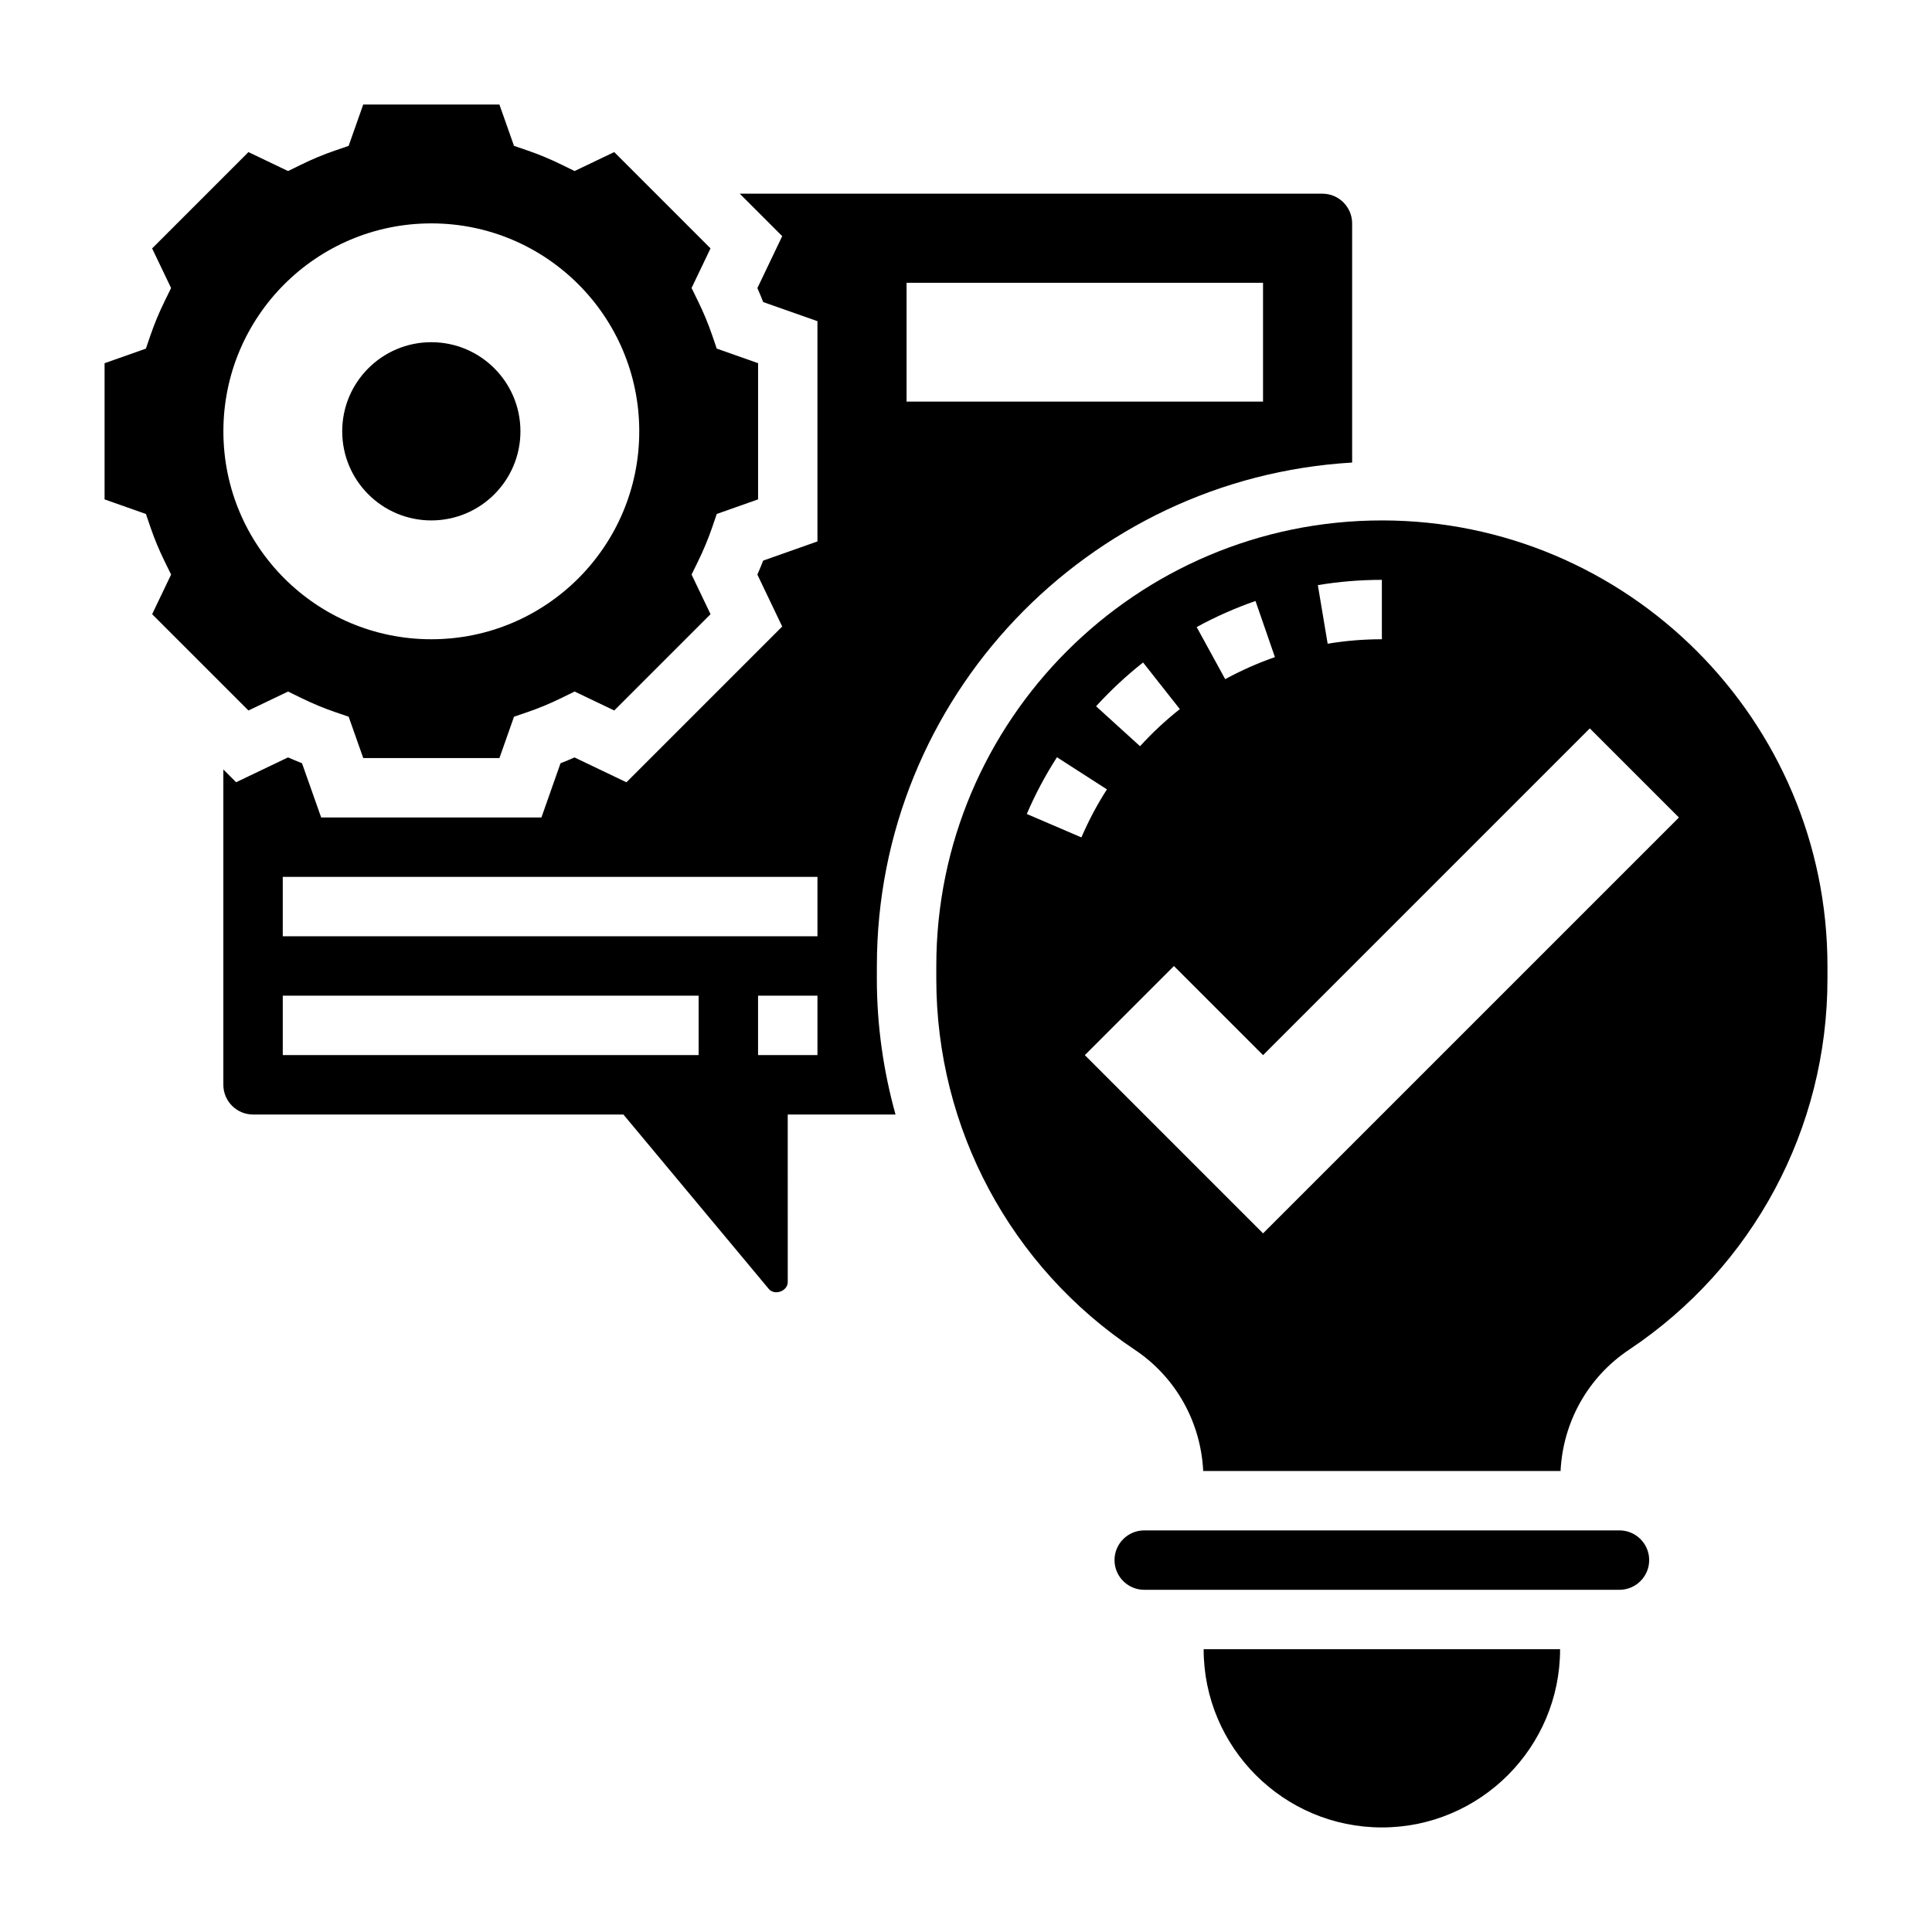 <?xml version="1.0" encoding="UTF-8"?>
<!-- Uploaded to: ICON Repo, www.svgrepo.com, Generator: ICON Repo Mixer Tools -->
<svg fill="#000000" width="800px" height="800px" version="1.1" viewBox="144 144 512 512" xmlns="http://www.w3.org/2000/svg">
 <g>
  <path d="m573.18 549.57h-125.95c-4.336 0-7.871 3.535-7.871 7.871s3.535 7.871 7.871 7.871h125.95c4.336 0 7.871-3.535 7.871-7.871s-3.535-7.871-7.871-7.871z"/>
  <path d="m376.38 400c0-71.133 55.828-129.31 125.95-133.42v-63.379c0-4.336-3.535-7.871-7.871-7.871l-154.42-0.004 11.258 11.258-6.582 13.762c0.543 1.227 1.062 2.465 1.543 3.707l14.371 5.062v58.371l-14.375 5.078c-0.488 1.234-1 2.473-1.543 3.707l6.582 13.762-41.281 41.281-13.762-6.582c-1.227 0.543-2.465 1.062-3.707 1.543l-5.059 14.363h-58.371l-5.078-14.375c-1.234-0.488-2.473-1-3.707-1.543l-13.754 6.582-3.383-3.383v83.57c0 4.336 3.535 7.871 7.871 7.871h98.148l38.512 46.207c1.559 1.867 5.039 0.605 5.039-1.82l-0.004-44.387h28.566c-3.211-11.551-4.949-23.602-4.949-35.922zm7.871-181.06h94.465v31.488h-94.465zm-55.105 204.67h-110.21v-15.742h110.21zm31.488 0h-15.742v-15.742h15.742zm0-31.488h-141.7v-15.742h141.7z"/>
  <path d="m209.84 332.29 10.5-5.023 3.426 1.676c2.977 1.465 6.016 2.723 9.027 3.762l3.606 1.234 3.863 10.953h36.094l3.863-10.957 3.606-1.234c3.016-1.031 6.055-2.297 9.027-3.762l3.426-1.676 10.5 5.023 25.52-25.52-5.023-10.5 1.676-3.426c1.465-2.977 2.723-6.016 3.762-9.027l1.234-3.606 10.953-3.867v-36.094l-10.957-3.863-1.234-3.606c-1.031-3.016-2.297-6.055-3.762-9.027l-1.676-3.426 5.023-10.5-25.52-25.52-10.5 5.023-3.426-1.676c-2.977-1.461-6.004-2.723-9.027-3.762l-3.606-1.234-3.867-10.949h-36.094l-3.863 10.957-3.606 1.234c-3.016 1.031-6.047 2.293-9.023 3.758l-3.422 1.676-10.5-5.023-25.523 25.523 5.023 10.5-1.676 3.422c-1.465 2.977-2.727 6.008-3.766 9.031l-1.234 3.606-10.949 3.863v36.094l10.957 3.863 1.234 3.606c1.031 3.016 2.297 6.055 3.762 9.027l1.676 3.426-5.023 10.5zm48.465-129.09c30.434 0 55.105 24.672 55.105 55.105 0 30.434-24.672 55.105-55.105 55.105-30.434 0-55.105-24.672-55.105-55.105 0.004-30.438 24.672-55.105 55.105-55.105z"/>
  <path d="m510.21 628.29c26.047 0 47.23-21.184 47.23-47.23l-94.461-0.004c0 26.051 21.184 47.234 47.23 47.234z"/>
  <path d="m510.21 281.92c-65.109 0-118.08 52.973-118.08 118.08v3.441c0 39.566 19.656 76.297 52.586 98.25 10.879 7.25 17.508 19.16 18.145 32.133h94.707c0.629-12.973 7.266-24.883 18.145-32.133 32.922-21.957 52.582-58.688 52.582-98.254v-3.438c0-65.109-52.973-118.08-118.08-118.08zm0 15.746v15.742c-4.832 0-9.668 0.402-14.367 1.188l-2.598-15.531c5.559-0.93 11.266-1.398 16.965-1.398zm-33.488 5.602 5.148 14.879c-4.527 1.566-8.957 3.535-13.18 5.84l-7.559-13.809c4.988-2.731 10.238-5.051 15.59-6.91zm-29.797 16.297 9.746 12.359c-3.769 2.977-7.32 6.281-10.547 9.832l-11.652-10.586c3.812-4.191 8.008-8.094 12.453-11.605zm-30.816 40.148c2.234-5.211 4.93-10.273 7.996-15.035l13.242 8.516c-2.598 4.039-4.871 8.32-6.762 12.73zm62.613 111.14-47.23-47.23 23.617-23.617 23.617 23.617 86.594-86.594 23.617 23.617z"/>
  <path d="m281.92 258.3c0 13.043-10.574 23.617-23.617 23.617s-23.613-10.574-23.613-23.617 10.57-23.613 23.613-23.613 23.617 10.57 23.617 23.613"/>
 </g>
</svg>